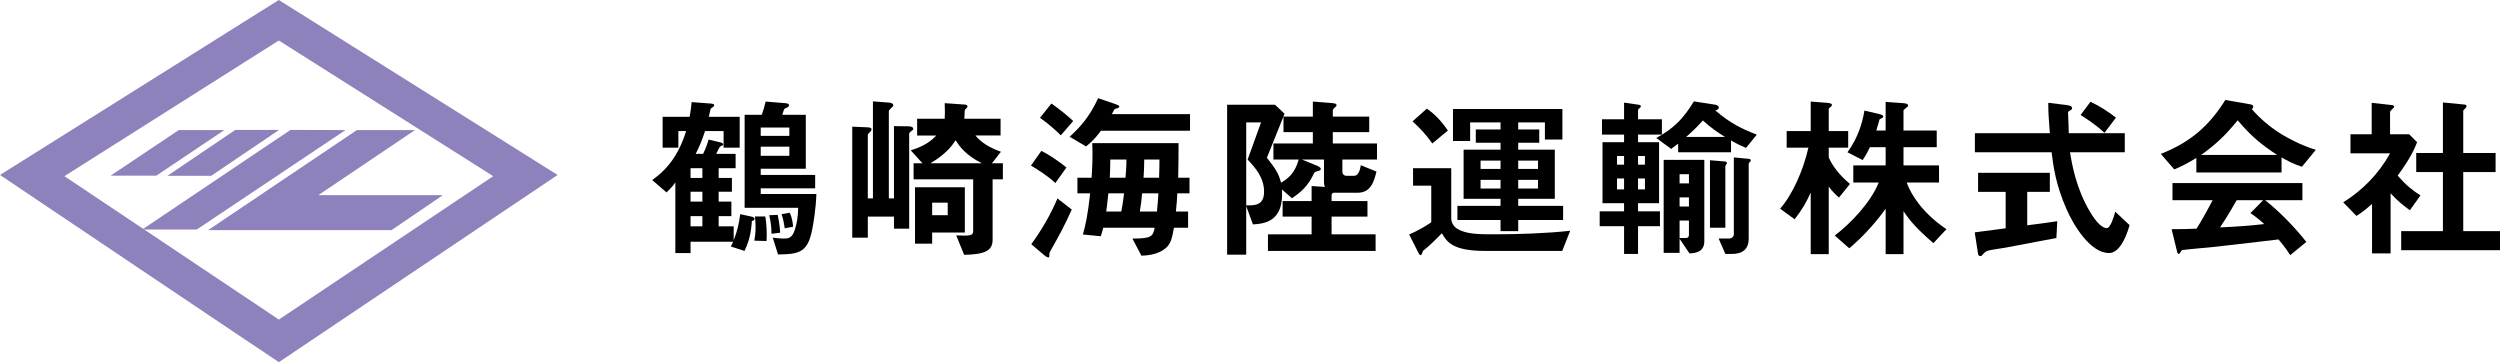 <?xml version="1.0" encoding="utf-8"?>
<!-- Generator: Adobe Illustrator 18.0.0, SVG Export Plug-In . SVG Version: 6.00 Build 0)  -->
<!DOCTYPE svg PUBLIC "-//W3C//DTD SVG 1.1//EN" "http://www.w3.org/Graphics/SVG/1.1/DTD/svg11.dtd">
<svg version="1.1" id="tsurukai_x5F_logo" xmlns="http://www.w3.org/2000/svg" xmlns:xlink="http://www.w3.org/1999/xlink" x="0px"
	 y="0px" viewBox="0 0 495.083 71.718" enable-background="new 0 0 495.083 71.718" xml:space="preserve">
<g>
	<g>
		<g>
			<path fill="#8F82BC" d="M55.22,0h-0.013L0,34.648c0,0,55.169,37.084,55.228,37.07l55.199-37.07L55.22,0z M12.758,34.888
				L55.184,8.04h0.06l42.425,26.848L55.228,63.281L12.758,34.888z"/>
		</g>
		<polygon fill="#8F82BC" points="44.428,25.759 35.398,25.759 21.898,34.789 30.957,34.789 		"/>
		<polygon fill="#8F82BC" points="46.591,25.729 33.149,34.817 41.828,34.817 55.27,25.729 		"/>
		<polygon fill="#8F82BC" points="68.42,25.759 57.52,25.729 28.152,45.454 38.964,45.454 		"/>
		<polygon fill="#8F82BC" points="82.184,25.759 70.67,25.759 41.215,45.571 77.537,45.571 87.707,38.645 63.042,38.645 		"/>
	</g>
	<g>
		<path d="M148.898,43.775c-0.21,3.326-1.015,4.936-1.47,5.916l-2.695-0.875c0.175-0.315,0.315-0.665,0.455-0.945h-8.436v2.24h-3.01
			V36.11c-0.525,0.84-1.33,1.575-1.75,1.995l-2.835-2.45c1.89-1.365,4.865-3.746,6.721-9.696h-1.54v3.29h-3.116v-6.125h5.356
			c0.21-1.261,0.28-1.716,0.385-2.905l3.71,0.279c0.49,0.035,0.77,0.105,0.77,0.386c0,0.14-0.455,0.489-0.7,0.63
			c-0.105,0.42-0.35,1.47-0.385,1.61h6.125v6.125h-3.185v-3.29h-3.676c-0.595,1.82-1.085,3.01-1.855,4.516h1.47
			c0.525-1.051,0.91-2.171,1.085-2.836l2.345,0.561c0.14,0.035,0.56,0.14,0.56,0.42c0,0.14-0.315,0.245-0.525,0.35
			c-0.245,0.105-0.735,1.261-0.875,1.506h3.85v2.835h-3.36v1.926h2.625v2.729h-2.625v1.961h2.521v2.87h-2.521v2.03h2.976v2.765
			c0.735-1.89,1.05-3.255,1.295-5.181l2.101,0.455c0.49,0.105,0.735,0.211,0.735,0.49C149.423,43.6,149.213,43.67,148.898,43.775z
			 M139.096,33.309h-2.345v1.926h2.345V33.309z M139.096,37.964h-2.345v1.961h2.345V37.964z M139.096,42.795h-2.345v2.03h2.345
			V42.795z M160.834,45.491c-0.875,4.41-2.45,4.865-6.756,4.9l-1.05-3.325c1.26,0.14,1.505,0.175,2.17,0.175
			c0.84,0,1.68,0,2.24-1.855c0.315-0.979,0.595-2.31,0.63-4.235h-10.606V22.738h3.396c0.315-0.91,0.525-1.609,0.77-2.625
			l3.851,0.315c0.49,0.034,0.77,0.14,0.77,0.42c0,0.14-0.14,0.28-0.21,0.35c-0.07,0.035-0.49,0.28-0.7,0.351
			c-0.14,0.245-0.35,0.979-0.42,1.189h4.655v10.677h-8.926v1.225h10.781v2.66h-10.781v1.12h11.026
			C161.569,41.465,161.044,44.475,160.834,45.491z M149.387,47.661c0.105-0.735,0.245-1.436,0.245-2.766
			c0-0.875-0.07-1.435-0.14-2.03h2.065c0.245,1.575,0.35,3.15,0.245,4.866L149.387,47.661z M156.318,25.258h-5.67v1.646h5.67V25.258
			z M156.318,29.039h-5.67v1.82h5.67V29.039z M152.783,46.295c0-1.575-0.21-2.625-0.455-3.675l1.68-0.07
			c0.42,2.03,0.455,2.905,0.49,3.535L152.783,46.295z M155.408,45.211c-0.105-0.7-0.315-1.925-0.63-2.801l1.61-0.279
			c0.525,1.05,0.63,2.24,0.665,2.765L155.408,45.211z"/>
		<path d="M180.292,26.098c-0.14,0.141-0.245,0.245-0.245,0.386v18.797h-3.01V42.9h-5.181v4.166h-3.081V25.084l2.485,0.104
			c0.84,0.035,1.33,0.035,1.33,0.455c0,0.21-0.21,0.42-0.385,0.596c-0.175,0.14-0.35,0.314-0.35,0.524v12.531h1.015V20.078
			l3.255,0.245c0.28,0.035,0.77,0.14,0.77,0.525c0,0.175-0.105,0.28-0.455,0.595c-0.385,0.385-0.42,0.455-0.42,0.595v17.257h1.015
			V24.978l2.905,0.035c0.315,0,0.91,0.105,0.91,0.49C180.852,25.713,180.677,25.819,180.292,26.098z M196.569,35.514v11.972
			c0,2.17-1.54,2.905-5.635,2.976l-1.575-3.851c2.905,0.14,3.36,0.035,3.36-0.875V35.514h-11.796V32.33h1.75l-2.31-2.556
			c1.47-0.455,3.57-1.26,5.041-2.94h-3.78v-3.325h5.46c0.035-0.806,0.07-1.61,0-3.08l3.99,0.279c0.245,0,0.525,0.105,0.525,0.421
			c0,0.069-0.105,0.21-0.385,0.489c-0.175,0.176-0.175,0.245-0.175,0.455c0,0.175-0.07,1.436-0.07,1.436h7.176v3.325h-4.97
			c1.47,1.891,4.06,2.87,5.041,3.221l-1.785,2.275h2.17v3.185H196.569z M184.597,46.05v2.205h-3.396V37.089h9.871v8.961H184.597z
			 M189.253,27.779c-0.771,1.155-1.996,2.8-5.006,4.551h10.186C191.353,30.789,190.023,29.039,189.253,27.779z M187.678,40.135
			h-3.081v2.485h3.081V40.135z"/>
		<path d="M208.991,36.25c-1.47-1.4-3.676-2.801-4.831-3.466l2.065-2.905c1.435,0.7,3.431,2.03,4.971,3.291L208.991,36.25z
			 M207.906,49.901c-0.105,0.21-0.105,0.28-0.105,0.771c0,0.14-0.035,0.314-0.175,0.314c-0.245,0-0.595-0.245-0.84-0.455
			l-2.555-2.17c2.065-2.835,3.815-5.846,5.181-9.066l2.835,2.206C210.706,44.93,209.586,46.925,207.906,49.901z M210.076,26.798
			c-0.98-0.979-2.555-2.38-4.13-3.465l2.275-2.836c1.295,0.91,3.045,2.275,4.306,3.466L210.076,26.798z M218.022,25.888
			c-0.665,0.91-1.47,1.926-2.94,3.115l-3.255-1.925c1.96-1.785,3.956-3.921,5.636-7.631l3.5,1.19c0.315,0.104,0.7,0.279,0.7,0.455
			c0,0.14-0.175,0.279-0.28,0.314c-0.175,0.035-0.56,0.141-0.63,0.21c-0.14,0.105-0.49,0.841-0.56,0.98h15.471v3.29H218.022z
			 M233.144,38.28c-0.07,1.4-0.105,1.995-0.28,3.605h2.416v3.22h-2.8c-0.385,2.101-0.595,2.976-1.4,3.815
			c-0.49,0.49-1.855,1.646-5.041,1.716l-1.785-3.396c3.92,0.035,4.061-0.525,4.411-2.136h-10.186c-0.21,0.806-0.245,0.91-0.49,1.681
			l-3.535-0.35c0.525-1.891,0.945-3.711,1.435-8.156h-2.521V35.2h2.801c0.14-1.995,0.245-4.096,0.14-6.861h17.082
			c0,2.101,0,3.291-0.07,6.861h2.24v3.08H233.144z M219.492,38.28c-0.175,1.89-0.35,2.976-0.42,3.605h2.975
			c0.28-1.33,0.49-3.046,0.56-3.605H219.492z M219.877,31.594c0,1.505-0.07,2.976-0.105,3.605h3.116
			c0.105-1.436,0.21-2.521,0.175-3.605H219.877z M226.178,38.28c-0.105,1.225-0.245,2.415-0.455,3.605h3.396
			c0.14-1.295,0.21-2.485,0.28-3.605H226.178z M226.598,31.594c0,1.505-0.07,2.415-0.14,3.605h3.08
			c0.07-1.926,0.07-2.591,0.07-3.605H226.598z"/>
		<path d="M265.833,31.594v2.31c0,0.561,0.279,0.91,0.84,0.91h1.505c0.7,0,1.155-0.91,1.295-2.1l3.115,1.26
			c-0.524,2.101-1.154,4.2-3.78,4.2h-4.726c-0.14,0-0.385,0.21-0.385,0.49v1.155h7.105v3.08h-7.105v3.501h8.716v3.29h-21.317v-3.29
			h8.646V42.9h-5.741v-3.08h5.741v-2.976l2.625,0.176c-0.07-0.176-0.175-0.49-0.175-0.98v-4.445h-4.376l2.836,1.155
			c0.175,0.069,0.91,0.35,0.91,0.699c0,0.245-0.176,0.28-0.315,0.351c-0.77,0.21-0.91,0.245-1.05,0.56
			c-1.19,2.521-2.485,3.605-4.341,4.901l-1.995-1.751c0.455,6.476-3.57,6.791-5.74,6.931l-1.33-3.64v9.626h-3.78V20.743h9.485
			l1.891,1.785l-3.501,8.716c1.785,2.24,2.346,3.186,2.801,4.936c1.4-0.805,2.766-1.925,3.5-4.585h-5.005v-3.186h7.806v-2.24h-5.811
			v-3.08h5.811v-2.976l3.115,0.245c1.19,0.104,1.575,0.104,1.575,0.49c0,0.104-0.07,0.245-0.351,0.455
			c-0.069,0.069-0.385,0.314-0.385,0.56v1.226h7.211v3.08h-7.211v2.24h8.751v3.186H265.833z M247.071,31.594l2.661-7.351h-2.94
			V40.66c1.82,0.07,3.535-0.069,3.535-2.695C250.326,35.2,248.646,33.274,247.071,31.594z"/>
		<path d="M309.373,49.691h-15.227c-6.545,0-7.631-1.82-8.61-3.5c-1.261,1.295-2.485,2.52-3.711,3.465
			c-0.175,0.455-0.314,0.875-0.455,0.875c-0.21,0-0.35-0.21-0.455-0.42l-1.854-3.675c1.47-0.631,3.186-1.575,4.375-2.416v-7.245
			h-3.605v-3.466h7.562v9.906c0,1.225,0.909,1.925,1.154,2.065c1.785,1.12,4.376,1.12,7.246,1.12c4.83,0,10.431-0.176,15.156-0.7
			L309.373,49.691z M283.646,28.409c-1.155-1.61-2.345-2.976-3.92-4.375l2.835-2.521c0.875,0.63,2.38,1.715,4.166,4.34
			L283.646,28.409z M300.657,43.565v2.206h-3.5v-2.206h-8.541v-2.8h8.541v-1.4h-7.315v-9.73h7.315v-1.365h-4.9v-2.626h4.9v-1.399
			h-6.021v3.675h-3.396v-6.336h21.667v6.056h-3.465v-3.395h-5.286v1.399h4.166v2.626h-4.166v1.365h7.246v9.73h-7.246v1.4h8.892v2.8
			H300.657z M297.157,31.804h-3.955v1.645h3.955V31.804z M297.157,35.62h-3.955v1.715h3.955V35.62z M304.578,31.804h-3.921v1.645
			h3.921V31.804z M304.578,35.62h-3.921v1.715h3.921V35.62z"/>
		<path d="M324.386,26.659v1.505h4.165V40.24h-4.165v1.61h4.341v2.94h-4.341v5.495h-2.766v-5.495h-4.83v-2.94h4.83v-1.61h-4.271
			V28.164h4.271v-1.505h-4.375v-3.046h4.375v-3.29l2.905,0.42c0.245,0.035,0.42,0.141,0.42,0.315s-0.175,0.28-0.279,0.385
			c-0.175,0.105-0.28,0.28-0.28,0.42v1.75h4.726v3.046H324.386z M321.62,30.894h-1.399v1.715h1.399V30.894z M321.62,35.339h-1.399
			v2.17h1.399V35.339z M325.751,30.894h-1.365v1.715h1.365V30.894z M325.751,35.339h-1.365v2.17h1.365V35.339z M345.774,29.284
			c-1.261-0.49-2.171-1.015-2.976-1.47v2.345h-10.466v-1.715c-0.841,0.63-1.086,0.805-1.365,1.05l-2.976-2.17
			c3.57-1.926,5.391-3.886,7.456-7.246l4.271,0.665c0.42,0.07,0.665,0.315,0.665,0.561c0,0.314-0.386,0.49-0.7,0.56
			c2.905,2.485,5.181,3.641,8.226,4.796L345.774,29.284z M334.572,50.181l-1.961-2.905v2.8h-3.15V31.664h8.051v16.103
			C337.512,49.796,335.937,50.146,334.572,50.181z M334.467,34.5h-1.855v1.82h1.855V34.5z M334.467,39.085h-1.855v1.82h1.855V39.085
			z M334.467,43.67h-1.855v3.465h1.19c0.49,0,0.665-0.21,0.665-0.665V43.67z M337.233,23.858c-1.365,1.506-2.275,2.346-3.326,3.256
			h7.701C340.242,26.274,338.773,25.294,337.233,23.858z M341.678,32.889v12.216h-3.046V31.734l3.011,0.245
			c0.14,0,0.35,0.14,0.35,0.315C341.992,32.399,341.678,32.784,341.678,32.889z M346.508,32.085c-0.069,0.104-0.21,0.245-0.21,0.385
			v14.807c0,2.03-1.19,3.01-3.29,3.01h-1.33l-1.33-3.045h2.065c0.454,0,0.944-0.315,0.944-0.84V31.174l2.976,0.279
			c0.175,0,0.385,0.105,0.385,0.315C346.718,31.909,346.613,32.014,346.508,32.085z"/>
		<path d="M364.181,39.12c-0.561-0.49-1.365-1.225-2.03-2.17v13.371h-3.57V38.14c-0.805,1.785-1.61,3.255-3.186,5.285l-2.87-2.101
			c2.38-2.695,4.551-7.455,5.601-12.076h-4.306v-3.29h4.761v-5.846l3.186,0.245c0.279,0.035,1.015,0.07,1.015,0.42
			c0,0.175-0.14,0.315-0.28,0.42c-0.14,0.105-0.35,0.28-0.35,0.385v4.376h3.851v3.29h-3.851v1.926c0.735,1.68,2.065,3.465,4.2,5.25
			L364.181,39.12z M382.873,48.151c-3.36-2.905-4.656-4.445-5.916-6.336v8.506h-3.535v-8.996c-1.436,2.065-4.166,5.321-7.211,7.841
			l-2.87-2.52c3.115-2.381,7.035-6.406,8.716-10.502h-5.041V32.75h6.406v-3.605h-3.115c-0.771,1.61-1.19,2.17-1.436,2.555
			l-3.011-1.54c2.101-2.905,2.94-5.775,3.36-8.261l2.976,0.7c0.735,0.175,0.735,0.35,0.735,0.455c0,0.21-0.07,0.28-0.351,0.385
			c-0.069,0.035-0.385,0.175-0.385,0.245c-0.28,1.016-0.42,1.54-0.63,2.17h1.855v-5.67l3.5,0.245
			c0.28,0.034,0.945,0.069,0.945,0.455c0,0.175-0.141,0.314-0.28,0.385c-0.56,0.455-0.63,0.49-0.63,0.665v3.92h6.581v3.291h-6.581
			v3.605h7.036v3.395h-6.406c0.875,2.451,3.221,6.126,7.876,9.241L382.873,48.151z"/>
		<path d="M407.232,47.135c-3.045,0.596-10.15,1.926-10.186,1.926c-0.351,0.069-2.065,0.314-2.45,0.385
			c-0.806,0.14-1.295,0.245-1.681,0.665c-0.455,0.525-0.489,0.595-0.734,0.595c-0.141,0-0.421-0.069-0.455-0.385l-0.665-4.306
			c1.925-0.244,3.15-0.42,6.125-0.805V38h-5.46v-3.78h14.211V38h-4.48v6.616c2.275-0.28,3.011-0.386,5.951-0.806L407.232,47.135z
			 M417.663,50.111c-3.78,0-7.105-5.671-8.401-8.646c-2.17-4.9-2.625-8.506-2.975-11.307h-15.192v-3.78h14.842
			c-0.21-2.8-0.314-4.025-0.314-6.021l3.15,0.385c0.979,0.105,1.575,0.21,1.575,0.7c0,0.175-0.105,0.28-0.386,0.42
			c-0.385,0.21-0.42,0.351-0.42,0.49c0.105,2.101,0.105,2.625,0.14,4.025h11.097v3.78h-10.852c0.386,2.275,1.19,7.176,3.991,11.831
			c1.33,2.24,2.484,3.186,3.29,3.186c0.77,0,1.47-2.45,1.68-3.255l2.836,2.66C421.444,45.63,420.113,50.111,417.663,50.111z
			 M416.753,26.308c-1.75-1.645-3.676-2.87-4.726-3.535l1.96-2.625c1.75,0.84,3.325,1.82,5.041,3.15L416.753,26.308z"/>
		<path d="M455.848,33.029c-1.785-0.595-2.976-1.26-4.025-1.854v2.975H434.95v-2.87c-1.785,1.085-2.835,1.61-4.375,2.275l-2.66-3.08
			c5.95-2.346,9.591-5.601,12.776-10.677l5.005,0.876c0.28,0.034,0.525,0.21,0.525,0.455c0,0.21-0.14,0.385-0.315,0.454
			c1.716,1.961,3.711,3.641,5.916,5.006c1.225,0.735,4.025,2.275,6.791,3.08L455.848,33.029z M453.537,50.531
			c-0.35-0.524-0.77-1.295-2.31-3.115c-4.796,0.596-12.672,1.471-13.687,1.575c-0.735,0.07-4.445,0.385-5.286,0.525
			c-0.175,0.035-0.279,0.104-0.35,0.245c-0.21,0.42-0.315,0.524-0.42,0.524c-0.105,0-0.28-0.14-0.315-0.314l-1.12-4.586
			c2.205,0,3.186-0.035,4.936-0.104c0.875-1.4,1.61-2.626,3.186-5.636h-7.946V36.25h25.729v3.396h-7.387
			c3.011,2.38,6.091,5.601,8.156,8.261L453.537,50.531z M443.142,23.823c-2.521,3.081-4.376,4.796-7.246,6.861h15.052
			C447.972,28.724,445.906,27.114,443.142,23.823z M445.661,42.2l2.521-2.555h-5.25c-1.646,2.905-2.66,4.445-3.291,5.391
			c2.94-0.141,5.846-0.315,8.751-0.665C447.902,43.916,447.062,43.145,445.661,42.2z"/>
		<path d="M477.232,41.64c-1.05-0.771-2.345-1.75-3.815-3.36v11.901h-3.675V40.38c-1.19,1.05-1.926,1.645-3.081,2.38l-2.625-2.695
			c3.851-2.38,7.07-5.706,9.276-9.696h-7.841v-3.78h4.2v-6.23l4.061,0.455c0.21,0.035,0.385,0.14,0.385,0.315
			c0,0.14-0.14,0.279-0.245,0.35c-0.49,0.49-0.56,0.56-0.56,0.7v4.41h3.78l1.575,1.575c-0.525,1.33-1.295,3.15-3.851,6.616
			c1.646,1.89,2.835,2.835,4.516,3.92L477.232,41.64z M475.517,49.551v-3.78h8.261V34.08h-5.285v-3.78h5.285V20.288l4.306,0.42
			c0.175,0,0.385,0.141,0.385,0.315c0,0.105-0.07,0.245-0.175,0.35c-0.28,0.28-0.49,0.455-0.49,0.596v8.331h6.405v3.78h-6.405
			v11.691h7.28v3.78H475.517z"/>
	</g>
</g>
</svg>
